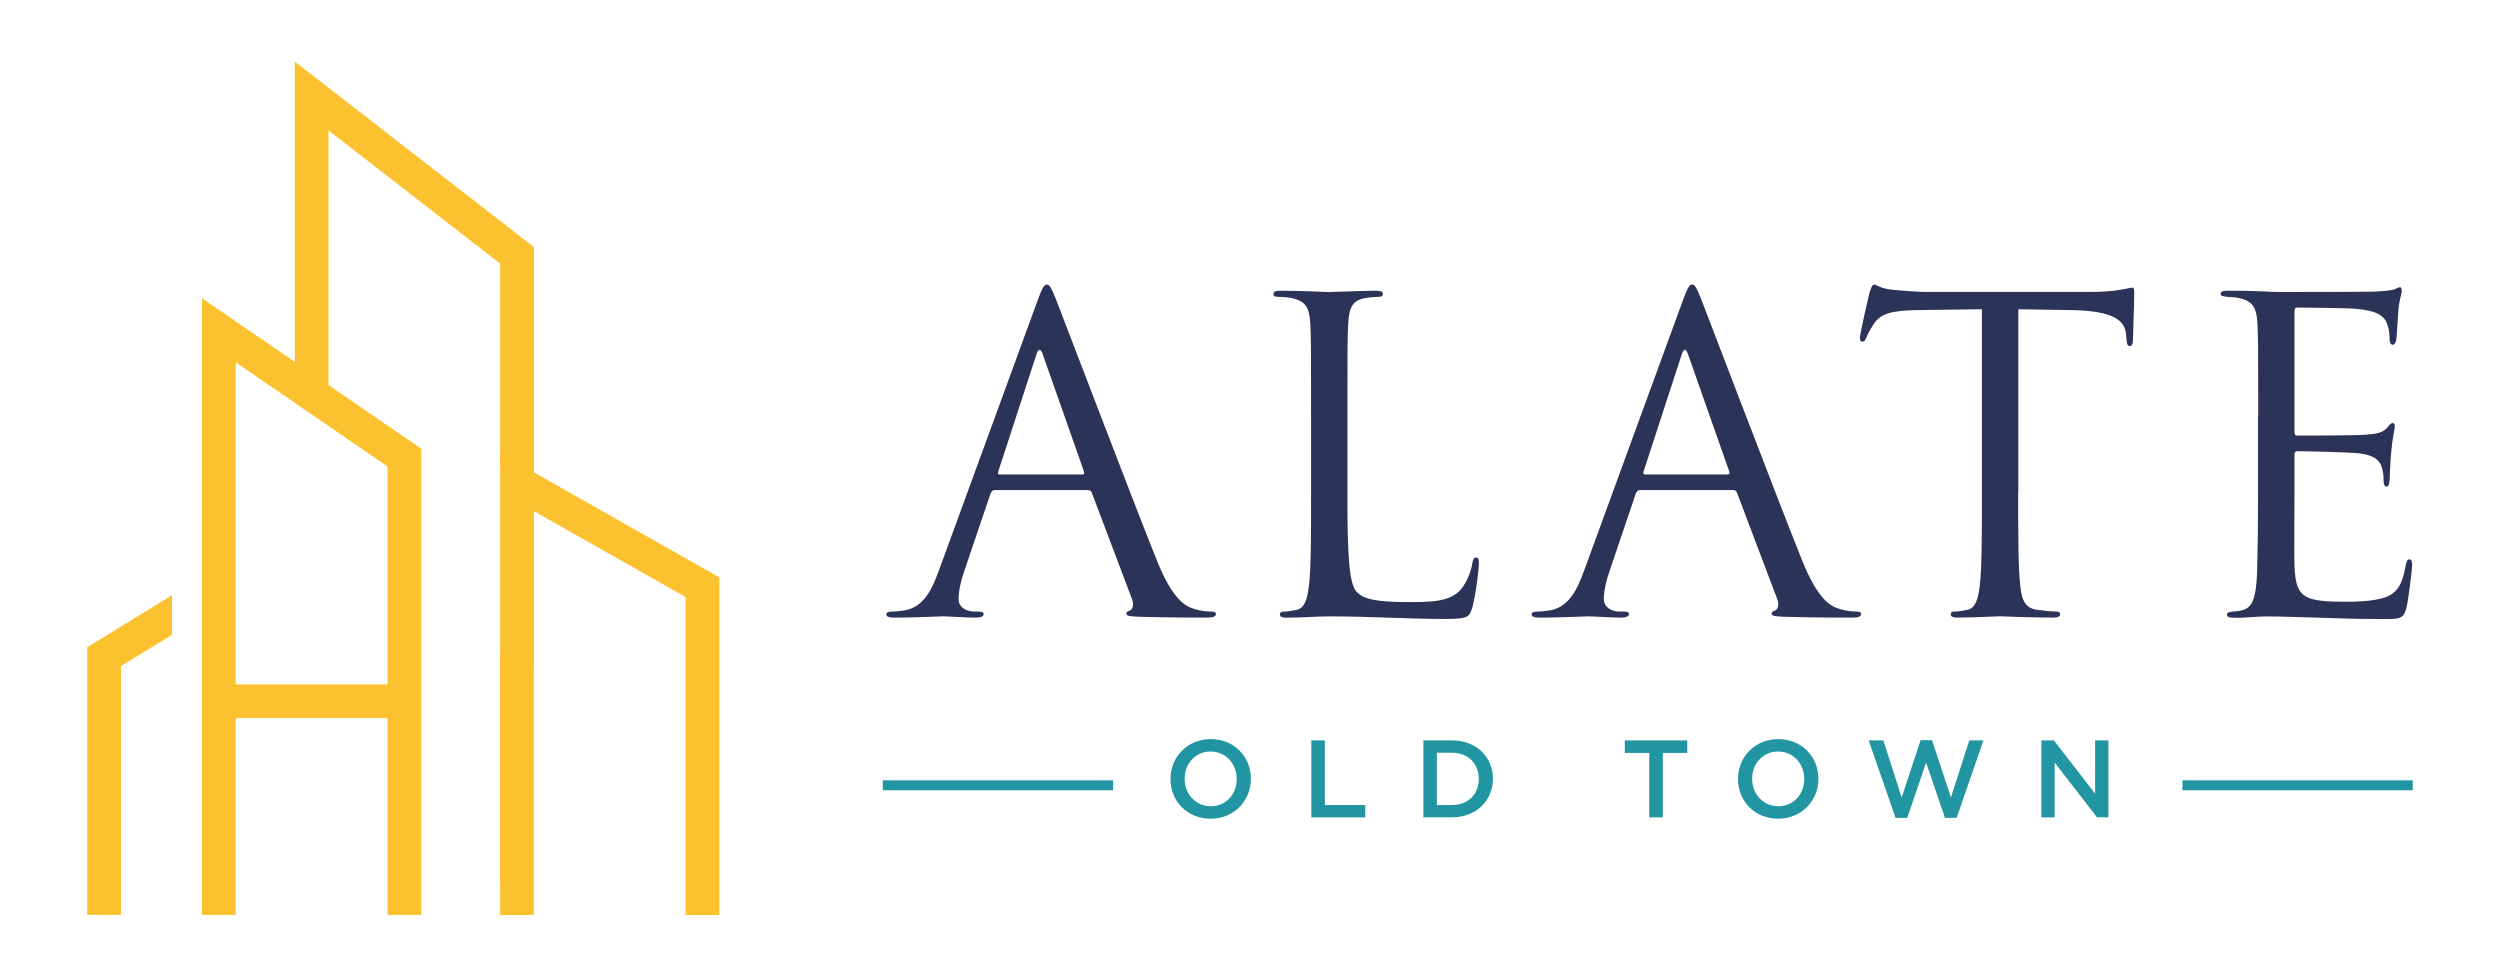 <?xml version="1.0" encoding="UTF-8"?><svg id="Layer_1" xmlns="http://www.w3.org/2000/svg" viewBox="0 0 612 239.06"><defs><style>.cls-1{fill:#2b3359;}.cls-1,.cls-2,.cls-3{stroke-width:0px;}.cls-2{fill:#2295a3;}.cls-3{fill:#fbc12e;}</style></defs><polygon class="cls-3" points="21.35 223.97 29.61 223.97 29.61 215.72 29.61 163.07 42.11 155.38 42.11 145.69 21.35 158.45 21.35 223.97"/><path class="cls-3" d="M94.86,114.2v53.34h-37.16v-78.84l14.2,9.73h0s22.95,15.76,22.95,15.76ZM130.7,115.62v-55.14L72.16,15.08v73.51l-22.71-15.57v150.95h8.26v-48.17h37.16v48.17h8.26v-48.17h.03c-.01-.11-.02-.22-.03-.33v-65.62l-22.71-15.58V31.94l42.02,32.59v46.42l-.03-.02v3.56h.03v45.73h-.03v55.51h.03v8.26h8.23v-60.55h.03v-38.31l37.13,21.02v77.84h8.26v-82.65l-45.38-25.7Z"/><path class="cls-2" d="M302.75,190.72v-.05c0-3.66-2.66-6.7-6.4-6.7s-6.35,2.99-6.35,6.64v.06c0,3.66,2.66,6.7,6.4,6.7s6.35-2.99,6.35-6.65M286.53,190.72v-.05c0-5.3,4.09-9.74,9.87-9.74s9.82,4.39,9.82,9.69v.06c0,5.3-4.09,9.74-9.87,9.74s-9.82-4.38-9.82-9.69"/><polygon class="cls-2" points="321.01 181.25 324.32 181.25 324.32 197.07 334.22 197.07 334.22 200.09 321.01 200.09 321.01 181.25"/><path class="cls-2" d="M355.46,197.07c3.95,0,6.54-2.66,6.54-6.35v-.05c0-3.69-2.58-6.4-6.54-6.4h-3.71v12.81h3.71ZM348.44,181.25h7.02c5.92,0,10.01,4.06,10.01,9.36v.06c0,5.3-4.09,9.41-10.01,9.41h-7.02v-18.83Z"/><polygon class="cls-2" points="403.73 184.32 397.75 184.32 397.75 181.25 413.04 181.25 413.04 184.32 407.06 184.32 407.06 200.09 403.73 200.09 403.73 184.32"/><path class="cls-2" d="M441.68,190.72v-.05c0-3.66-2.66-6.7-6.4-6.7s-6.35,2.99-6.35,6.64v.06c0,3.66,2.66,6.7,6.4,6.7s6.35-2.99,6.35-6.65M425.46,190.72v-.05c0-5.3,4.09-9.74,9.87-9.74s9.82,4.39,9.82,9.69v.06c0,5.3-4.09,9.74-9.87,9.74s-9.82-4.38-9.82-9.69"/><polygon class="cls-2" points="457.46 181.25 461.04 181.25 465.53 195.22 470.16 181.2 472.96 181.2 477.59 195.22 482.08 181.25 485.55 181.25 478.98 200.22 476.13 200.22 471.51 186.69 466.88 200.22 464.03 200.22 457.46 181.25"/><polygon class="cls-2" points="499.72 181.25 502.79 181.25 512.88 194.28 512.88 181.25 516.14 181.25 516.14 200.09 513.36 200.09 502.98 186.69 502.98 200.09 499.72 200.09 499.72 181.25"/><path class="cls-1" d="M264.93,116.15c.53,0,.53-.32.42-.74l-10.06-28.59c-.53-1.59-1.06-1.59-1.59,0l-9.32,28.59c-.21.53,0,.74.32.74h20.23ZM243.55,119.96c-.53,0-.85.32-1.06.85l-6.35,18.74c-.95,2.65-1.48,5.19-1.48,7.09,0,2.12,2.01,3.07,3.81,3.07h.95c1.06,0,1.38.21,1.38.64,0,.63-.95.85-1.91.85-2.54,0-6.78-.32-7.94-.32s-6.99.32-11.97.32c-1.38,0-2.01-.21-2.01-.85,0-.42.53-.64,1.48-.64.74,0,1.69-.11,2.54-.21,4.87-.63,6.99-4.66,8.89-9.95l24.04-65.76c1.27-3.49,1.7-4.13,2.33-4.13s1.06.53,2.33,3.81c1.59,4.02,18.21,47.76,24.67,63.85,3.81,9.42,6.88,11.12,9.11,11.75,1.59.53,3.28.64,4.13.64.64,0,1.17.11,1.17.64,0,.63-.95.85-2.12.85-1.59,0-9.32,0-16.62-.21-2.01-.11-3.18-.11-3.18-.74,0-.42.32-.64.74-.74.63-.21,1.27-1.16.63-2.86l-9.85-26.05c-.21-.42-.42-.63-.95-.63h-22.77Z"/><path class="cls-1" d="M329.84,120.7c0,15.57.42,22.34,2.33,24.25,1.69,1.69,4.45,2.44,12.71,2.44,5.61,0,10.27-.1,12.81-3.18,1.38-1.69,2.44-4.34,2.75-6.35.11-.85.32-1.38.95-1.38.53,0,.64.42.64,1.59s-.74,7.52-1.59,10.59c-.74,2.44-1.06,2.86-6.67,2.86-9.11,0-18.11-.63-28.38-.63-3.28,0-6.46.32-10.38.32-1.16,0-1.69-.21-1.69-.85,0-.32.21-.63.85-.63.95,0,2.22-.21,3.18-.42,2.12-.42,2.65-2.75,3.07-5.82.53-4.45.53-12.81.53-22.98v-18.64c0-16.52,0-19.48-.21-22.87-.21-3.6-1.06-5.29-4.55-6.03-.85-.21-2.65-.32-3.6-.32-.42,0-.85-.21-.85-.63,0-.63.53-.85,1.7-.85,4.76,0,11.44.32,11.96.32s8.26-.32,11.44-.32c1.16,0,1.7.21,1.7.85,0,.42-.42.63-.85.63-.74,0-2.23.11-3.5.32-3.07.53-3.92,2.33-4.13,6.03-.21,3.39-.21,6.35-.21,22.87v18.85Z"/><path class="cls-1" d="M422.9,116.15c.53,0,.53-.32.42-.74l-10.06-28.59c-.53-1.59-1.06-1.59-1.59,0l-9.32,28.59c-.21.53,0,.74.32.74h20.22ZM401.51,119.96c-.53,0-.85.32-1.06.85l-6.35,18.74c-.95,2.65-1.48,5.19-1.48,7.09,0,2.12,2.01,3.07,3.81,3.07h.95c1.06,0,1.38.21,1.38.64,0,.63-.95.85-1.91.85-2.54,0-6.78-.32-7.94-.32s-6.99.32-11.97.32c-1.38,0-2.01-.21-2.01-.85,0-.42.53-.64,1.48-.64.74,0,1.69-.11,2.54-.21,4.87-.63,6.99-4.66,8.89-9.95l24.04-65.76c1.27-3.49,1.7-4.13,2.33-4.13s1.06.53,2.33,3.81c1.59,4.02,18.21,47.76,24.67,63.85,3.81,9.42,6.88,11.12,9.11,11.75,1.59.53,3.28.64,4.13.64.64,0,1.16.11,1.16.64,0,.63-.95.85-2.12.85-1.59,0-9.32,0-16.62-.21-2.01-.11-3.18-.11-3.18-.74,0-.42.32-.64.74-.74.63-.21,1.27-1.16.63-2.86l-9.85-26.05c-.21-.42-.42-.63-.95-.63h-22.77Z"/><path class="cls-1" d="M494.05,120.49c0,10.17,0,18.53.53,22.98.32,3.07.95,5.4,4.13,5.82,1.48.21,3.81.42,4.77.42.63,0,.85.32.85.63,0,.53-.53.85-1.69.85-5.82,0-12.5-.32-13.03-.32s-7.2.32-10.38.32c-1.16,0-1.69-.21-1.69-.85,0-.32.21-.63.85-.63.95,0,2.22-.21,3.18-.42,2.12-.42,2.65-2.75,3.07-5.82.53-4.45.53-12.81.53-22.98v-44.79c-5.19.1-10.48.1-15.67.21-6.56.1-9.11.85-10.8,3.39-1.16,1.8-1.48,2.54-1.8,3.28-.32.85-.63,1.06-1.06,1.06-.32,0-.53-.32-.53-.95,0-1.06,2.12-10.17,2.33-11.01.21-.63.64-2.01,1.06-2.01.74,0,1.8,1.06,4.66,1.27,3.07.32,7.09.53,8.37.53h39.71c3.39,0,5.82-.21,7.52-.53,1.59-.21,2.54-.53,2.97-.53.53,0,.53.63.53,1.27,0,3.18-.32,10.48-.32,11.65,0,.95-.32,1.38-.74,1.38-.53,0-.74-.32-.85-1.8,0-.42-.1-.74-.1-1.17-.32-3.18-2.86-5.61-13.02-5.82-4.45-.11-8.9-.11-13.34-.21v44.79Z"/><path class="cls-1" d="M552.81,101.86c0-16.52,0-19.48-.21-22.87-.21-3.6-1.06-5.29-4.55-6.03-.74-.21-2.12-.21-3.07-.32-.74-.11-1.38-.21-1.38-.63,0-.63.53-.85,1.69-.85,2.43,0,5.29,0,11.96.32.74,0,21.81,0,24.25-.1,2.33-.11,4.24-.32,4.87-.64.64-.32.85-.42,1.16-.42s.42.42.42.95c0,.74-.64,2.01-.85,4.98-.1,1.59-.21,3.6-.42,6.35-.11,1.06-.42,1.8-.85,1.8-.64,0-.85-.53-.85-1.38,0-1.38-.21-2.65-.53-3.49-.74-2.44-2.96-3.5-7.62-3.92-1.8-.21-13.34-.32-14.51-.32-.42,0-.63.32-.63,1.06v29.22c0,.74.11,1.06.63,1.06,1.38,0,14.4,0,16.84-.21,2.86-.21,4.24-.53,5.29-1.8.53-.63.85-1.06,1.27-1.06.32,0,.53.21.53.85s-.53,2.44-.85,5.93c-.32,3.28-.32,5.72-.42,7.2-.11,1.06-.32,1.59-.74,1.59-.64,0-.74-.85-.74-1.69,0-.95-.1-2.01-.42-2.96-.42-1.59-1.69-3.07-5.51-3.49-2.86-.32-13.34-.53-15.14-.53-.53,0-.74.32-.74.74v9.32c0,3.6-.1,15.88,0,18.11.21,4.34.85,6.67,3.49,7.73,1.8.74,4.66.95,8.79.95,3.18,0,6.67-.11,9.53-.95,3.39-1.06,4.55-3.28,5.4-7.84.21-1.16.42-1.59.95-1.59.63,0,.63.85.63,1.59,0,.85-.85,8.05-1.38,10.27-.74,2.75-1.59,2.75-5.72,2.75-7.84,0-11.33-.21-15.46-.32-4.23-.11-9.11-.32-13.24-.32-2.54,0-5.08.42-7.84.32-1.16,0-1.69-.21-1.69-.85,0-.32.53-.53,1.16-.63,1.06-.11,1.7-.11,2.44-.32,2.23-.53,3.6-2.01,3.81-9.95.1-4.13.21-9.53.21-18.95v-18.64Z"/><rect class="cls-2" x="534.26" y="191.02" width="56.38" height="2.43"/><rect class="cls-2" x="216.11" y="191.02" width="56.38" height="2.43"/></svg>